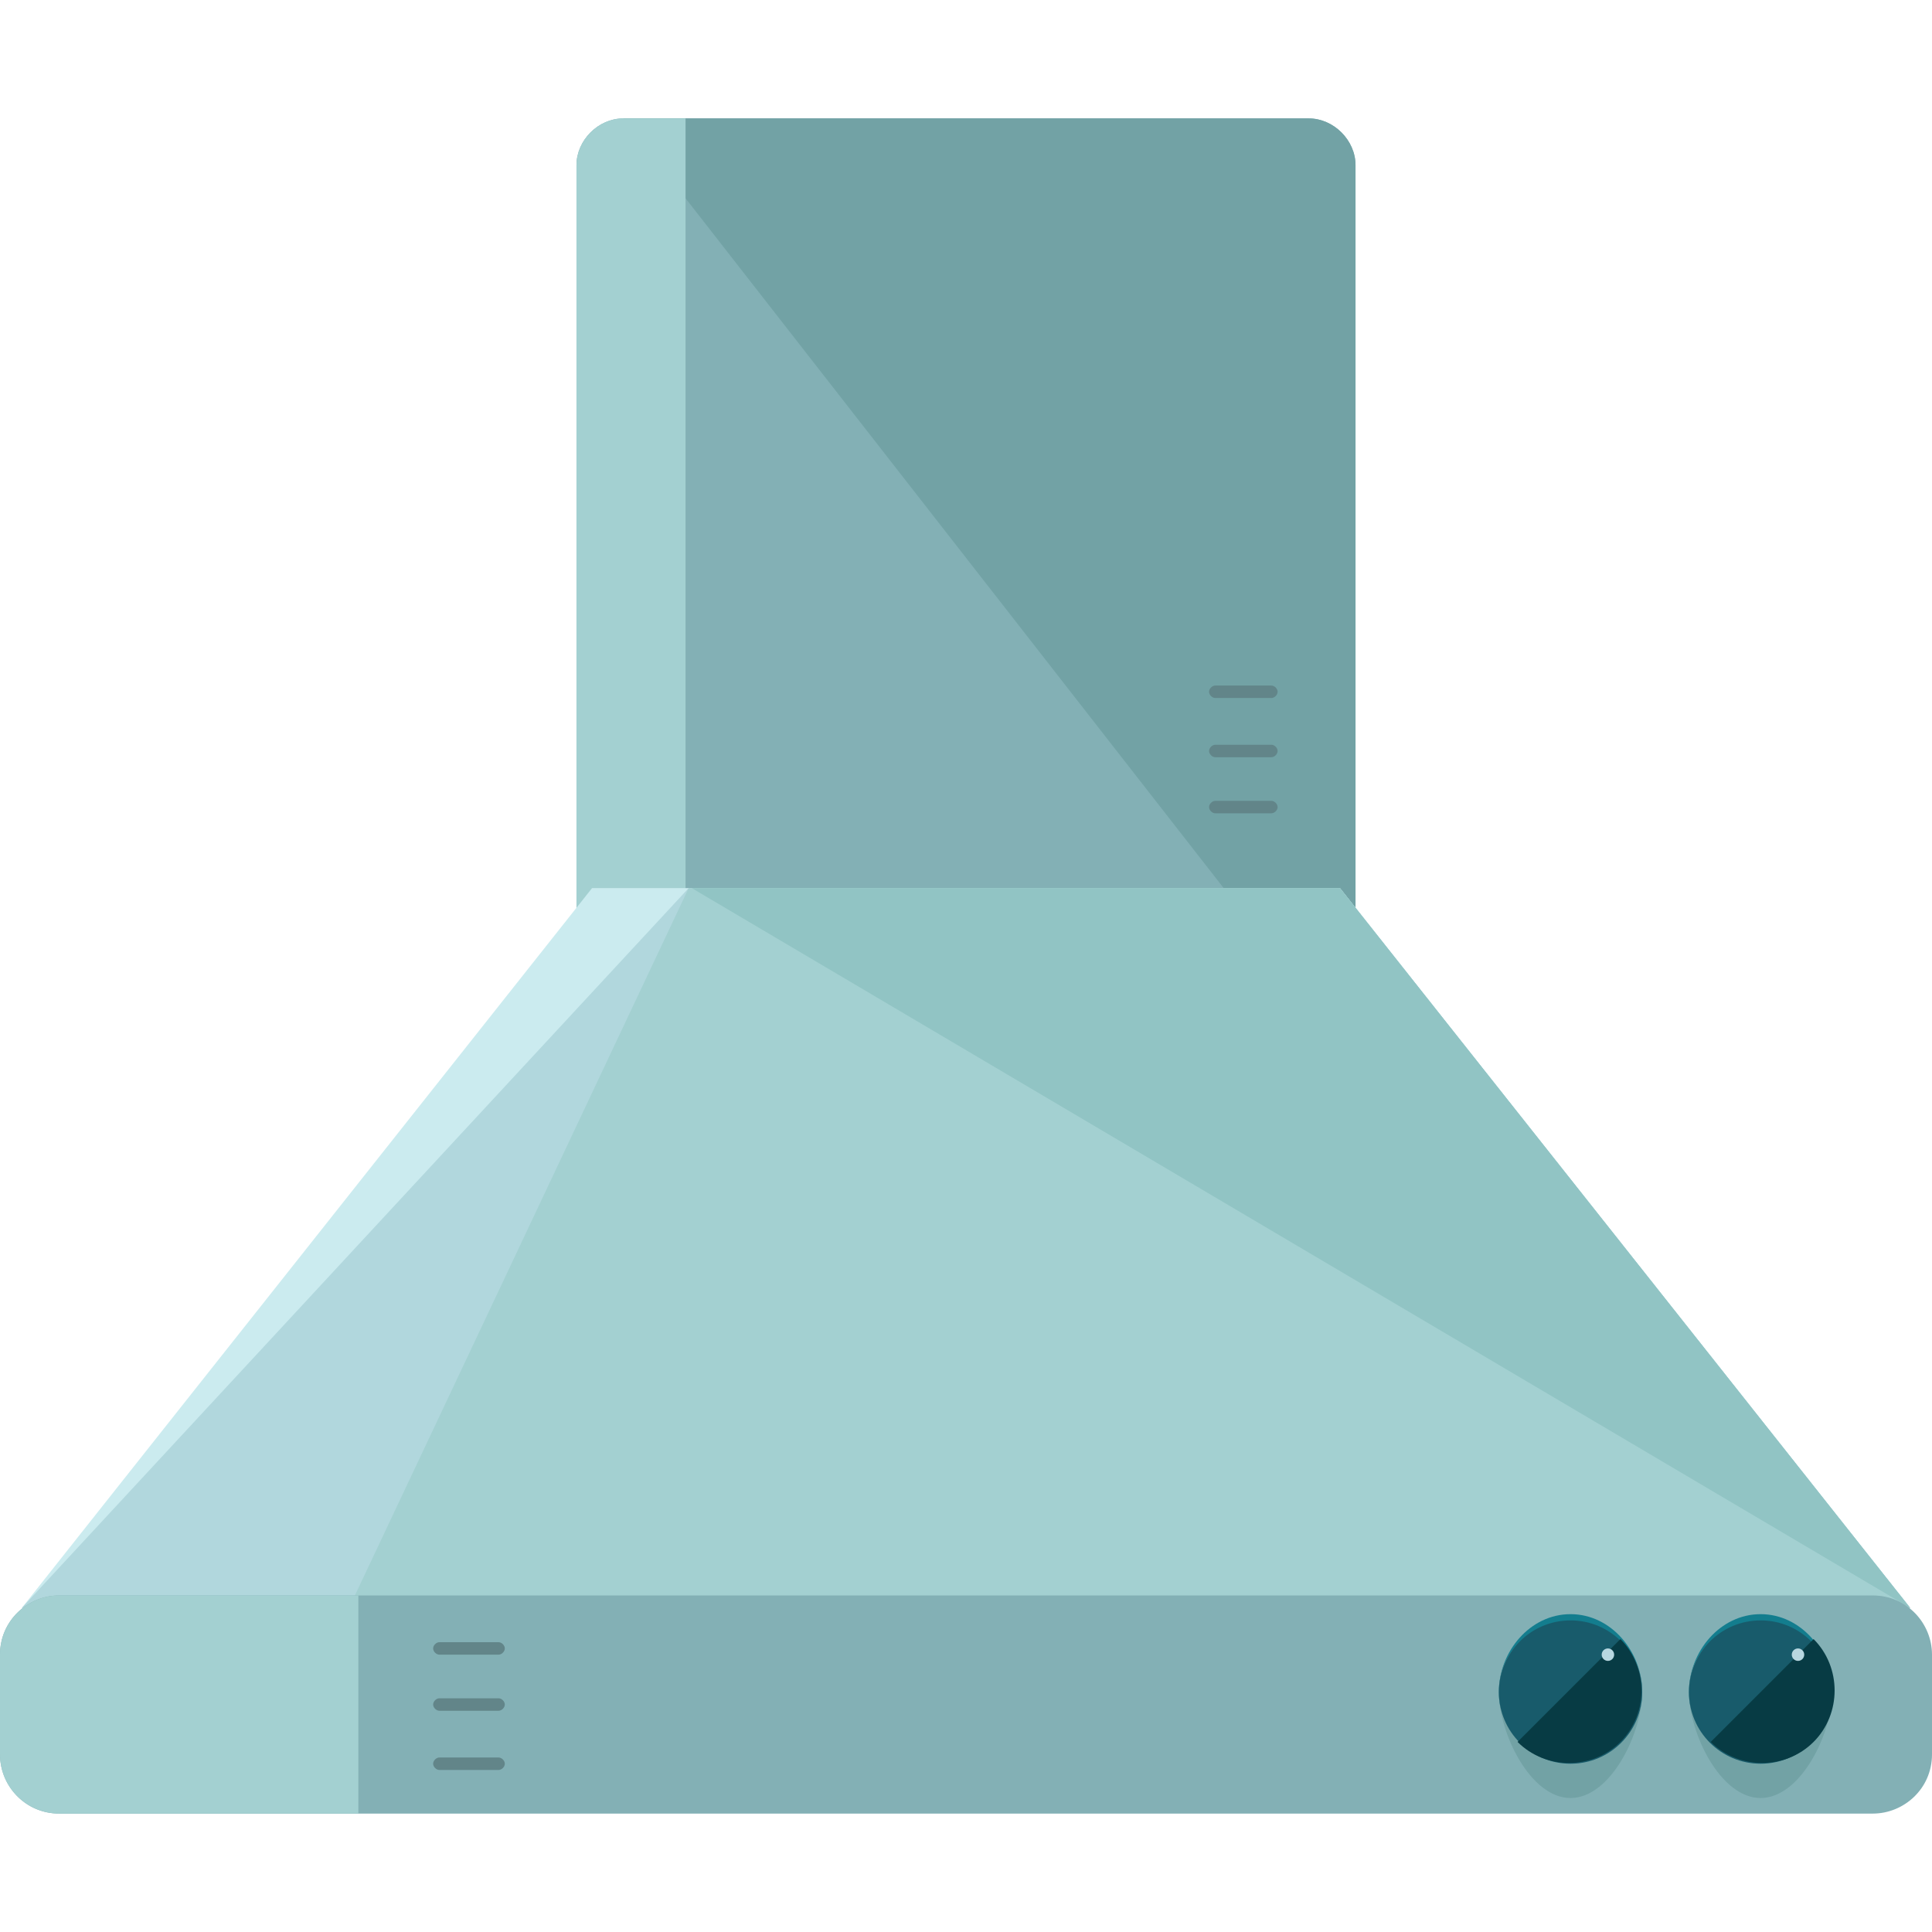 <?xml version="1.0" encoding="iso-8859-1"?>
<!-- Generator: Adobe Illustrator 19.0.0, SVG Export Plug-In . SVG Version: 6.00 Build 0)  -->
<svg version="1.1" id="Layer_1" xmlns="http://www.w3.org/2000/svg" xmlns:xlink="http://www.w3.org/1999/xlink" x="0px" y="0px"
	 viewBox="0 0 496 496" style="enable-background:new 0 0 496 496;" xml:space="preserve">
<path style="fill:#83B0B5;" d="M347.2,244c0,6.4-5.6,12-12,12H160c-6.4,0-12-5.6-12-12V42.4c0-6.4,5.6-12,12-12h176
	c6.4,0,12,5.6,12,12V244H347.2z"/>
<path style="fill:#72A2A5;" d="M160,30.4h176c6.4,0,12,5.6,12,12V244c0,6.4-5.6,12-12,12"/>
<path style="fill:#A3D0D1;" d="M176,240.8V30.4h-16c-6.4,0-12,5.6-12,12V244c0,6.4,5.6,12,12,12h28C181.6,256,176,248.8,176,240.8z"
	/>
<polygon style="fill:#CBEBEF;" points="490.4,412.8 5.6,412.8 152,228 344,228 "/>
<polygon style="fill:#B1D7DD;" points="490.4,412.8 5.6,412.8 176.8,228 344,228 "/>
<polygon style="fill:#A3D0D1;" points="490.4,412.8 89.6,412.8 176.8,228 344,228 "/>
<polyline style="fill:#91C4C4;" points="177.6,228 344,228 490.4,412.8 "/>
<path style="fill:#83B0B5;" d="M496,450.4c0,8.8-7.2,15.2-15.2,15.2H15.2c-8.8,0-15.2-7.2-15.2-15.2v-25.6c0-8.8,7.2-15.2,15.2-15.2
	h465.6c8.8,0,15.2,7.2,15.2,15.2L496,450.4L496,450.4z"/>
<path style="fill:#A3D0D1;" d="M92,409.6H15.2c-8,0-15.2,6.4-15.2,15.2v25.6c0,8.8,7.2,15.2,15.2,15.2H92V409.6z"/>
<path style="fill:#137D8E;" d="M421.6,434.4c0,10.4-8,18.4-18.4,18.4s-18.4-8-18.4-18.4s8-20,18.4-20S421.6,424,421.6,434.4z"/>
<path style="fill:#72A2A5;" d="M421.6,434.4c0,10.4-8,27.2-18.4,27.2s-18.4-16.8-18.4-27.2c0-10.4,8-17.6,18.4-17.6
	S421.6,424,421.6,434.4z"/>
<circle style="fill:#185B6B;" cx="403.2" cy="434.4" r="18.4"/>
<path style="fill:#073B44;" d="M416,420.8c7.2,7.2,7.2,19.2,0,26.4c-7.2,7.2-19.2,7.2-26.4,0"/>
<circle style="fill:#B8D7E0;" cx="412.8" cy="424.8" r="1.6"/>
<path style="fill:#137D8E;" d="M470.4,434.4c0,10.4-8,18.4-18.4,18.4s-18.4-8-18.4-18.4s8-20,18.4-20S470.4,424,470.4,434.4z"/>
<path style="fill:#72A2A5;" d="M470.4,434.4c0,10.4-8,27.2-18.4,27.2s-18.4-16.8-18.4-27.2c0-10.4,8-17.6,18.4-17.6
	S470.4,424,470.4,434.4z"/>
<circle style="fill:#185B6B;" cx="452" cy="434.4" r="18.4"/>
<path style="fill:#073B44;" d="M465.6,420.8c7.2,7.2,7.2,19.2,0,26.4c-7.2,7.2-19.2,7.2-26.4,0"/>
<circle style="fill:#B8D7E0;" cx="461.6" cy="424.8" r="1.6"/>
<g>
	<path style="fill:#628589;" d="M112.8,424.8c-0.8,0-1.6-0.8-1.6-1.6l0,0c0-0.8,0.8-1.6,1.6-1.6H128c0.8,0,1.6,0.8,1.6,1.6l0,0
		c0,0.8-0.8,1.6-1.6,1.6H112.8z"/>
	<path style="fill:#628589;" d="M112.8,439.2c-0.8,0-1.6-0.8-1.6-1.6l0,0c0-0.8,0.8-1.6,1.6-1.6H128c0.8,0,1.6,0.8,1.6,1.6l0,0
		c0,0.8-0.8,1.6-1.6,1.6H112.8z"/>
	<path style="fill:#628589;" d="M112.8,454.4c-0.8,0-1.6-0.8-1.6-1.6l0,0c0-0.8,0.8-1.6,1.6-1.6H128c0.8,0,1.6,0.8,1.6,1.6l0,0
		c0,0.8-0.8,1.6-1.6,1.6H112.8z"/>
	<path style="fill:#628589;" d="M312,179.2c-0.8,0-1.6-0.8-1.6-1.6l0,0c0-0.8,0.8-1.6,1.6-1.6h14.4c0.8,0,1.6,0.8,1.6,1.6l0,0
		c0,0.8-0.8,1.6-1.6,1.6H312z"/>
	<path style="fill:#628589;" d="M312,194.4c-0.8,0-1.6-0.8-1.6-1.6l0,0c0-0.8,0.8-1.6,1.6-1.6h14.4c0.8,0,1.6,0.8,1.6,1.6l0,0
		c0,0.8-0.8,1.6-1.6,1.6H312z"/>
	<path style="fill:#628589;" d="M312,208.8c-0.8,0-1.6-0.8-1.6-1.6l0,0c0-0.8,0.8-1.6,1.6-1.6h14.4c0.8,0,1.6,0.8,1.6,1.6l0,0
		c0,0.8-0.8,1.6-1.6,1.6H312z"/>
</g>
<g>
</g>
<g>
</g>
<g>
</g>
<g>
</g>
<g>
</g>
<g>
</g>
<g>
</g>
<g>
</g>
<g>
</g>
<g>
</g>
<g>
</g>
<g>
</g>
<g>
</g>
<g>
</g>
<g>
</g>
</svg>
